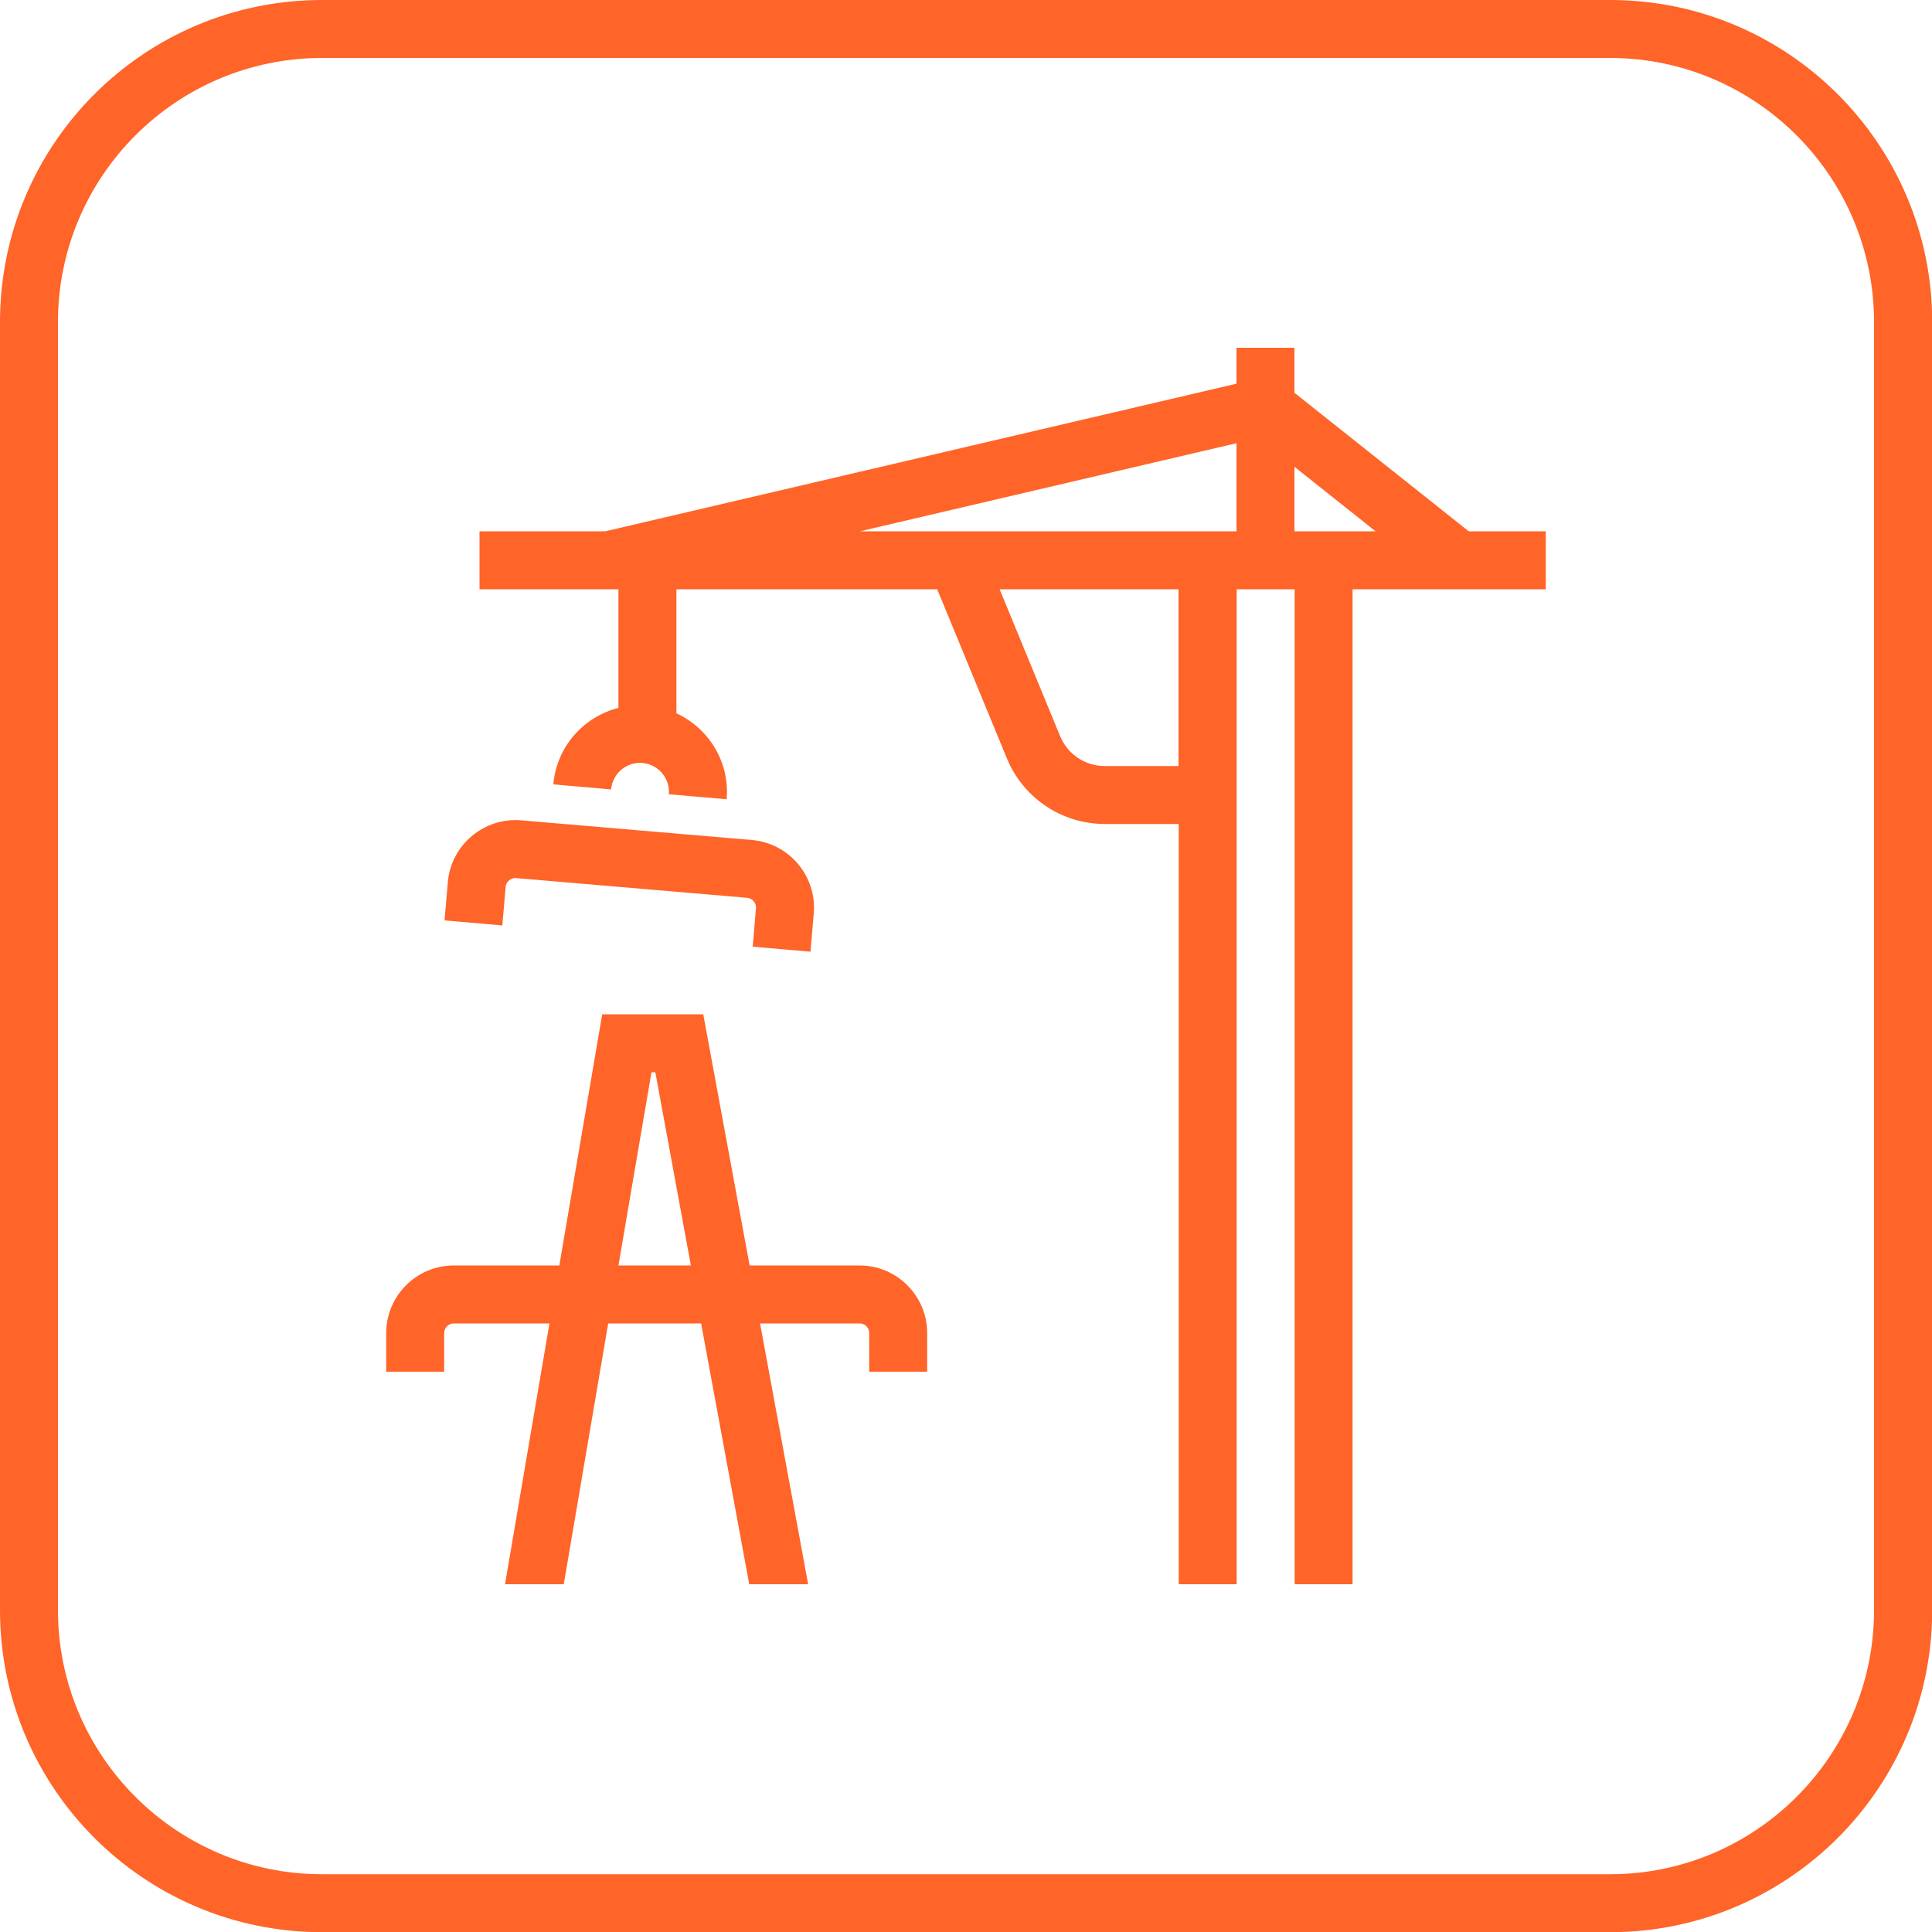 <?xml version="1.0" encoding="UTF-8"?>
<svg xmlns="http://www.w3.org/2000/svg" viewBox="0 0 100 100">
  <defs>
    <style>
      .cls-1 {
        fill: #ff6428;
      }
    </style>
  </defs>
  <g id="Kader">
    <path class="cls-1" d="M83.33,3c7.54,0,13.67,6.13,13.67,13.67v66.67c0,7.54-6.13,13.67-13.67,13.67H16.67c-7.54,0-13.67-6.13-13.67-13.67V16.67c0-7.54,6.13-13.67,13.67-13.67h66.67M83.33,0H16.67C7.46,0,0,7.46,0,16.67v66.67c0,9.2,7.46,16.67,16.67,16.67h66.67c9.2,0,16.67-7.46,16.67-16.67V16.67c0-9.2-7.46-16.67-16.67-16.67h0Z"/>
  </g>
  <g id="Ontwerp">
    <g>
      <path class="cls-1" d="M44.5,65.5h-5.7l-2.4-13h-5.23l-2.22,13h-5.46c-1.93,0-3.5,1.57-3.5,3.5v2h3v-2c0-.28.22-.5.5-.5h4.95l-2.3,13.5h3.04l2.3-13.5h4.81l2.49,13.5h3.05l-2.49-13.5h5.15c.28,0,.5.22.5.5v2h3v-2c0-1.93-1.57-3.5-3.5-3.5ZM32.01,65.5l1.71-10h.2l1.84,10h-3.74Z"/>
      <path class="cls-1" d="M80,27.5h-3.98l-9.02-7.17v-2.33h-3v1.86l-32.67,7.64h-6.51v3h7.19v6.14c-1.8.46-3.2,2-3.37,3.96l2.99.26c.07-.82.8-1.44,1.62-1.37.82.07,1.44.8,1.37,1.62l2.99.26c.17-1.93-.93-3.68-2.6-4.45v-6.42h13.5l3.6,8.74c.85,2.07,2.85,3.41,5.08,3.41h3.82v39.35h3V30.5h3v51.5h3V30.5h10v-3ZM61,39.65h-3.82c-1.02,0-1.92-.61-2.31-1.55l-3.13-7.6h9.26v9.15ZM64,27.5h-19.49l19.49-4.56v4.56ZM67,27.5v-3.34l4.2,3.34h-4.2Z"/>
      <path class="cls-1" d="M26.17,45.91c.02-.27.27-.48.54-.46l11.96,1.02c.27.02.48.27.46.54l-.17,1.99,2.99.26.17-1.99c.16-1.92-1.27-3.62-3.19-3.79l-11.96-1.02c-1.92-.16-3.62,1.27-3.79,3.19l-.17,1.99,2.99.26.17-1.99Z"/>
    </g>
  </g>
</svg>